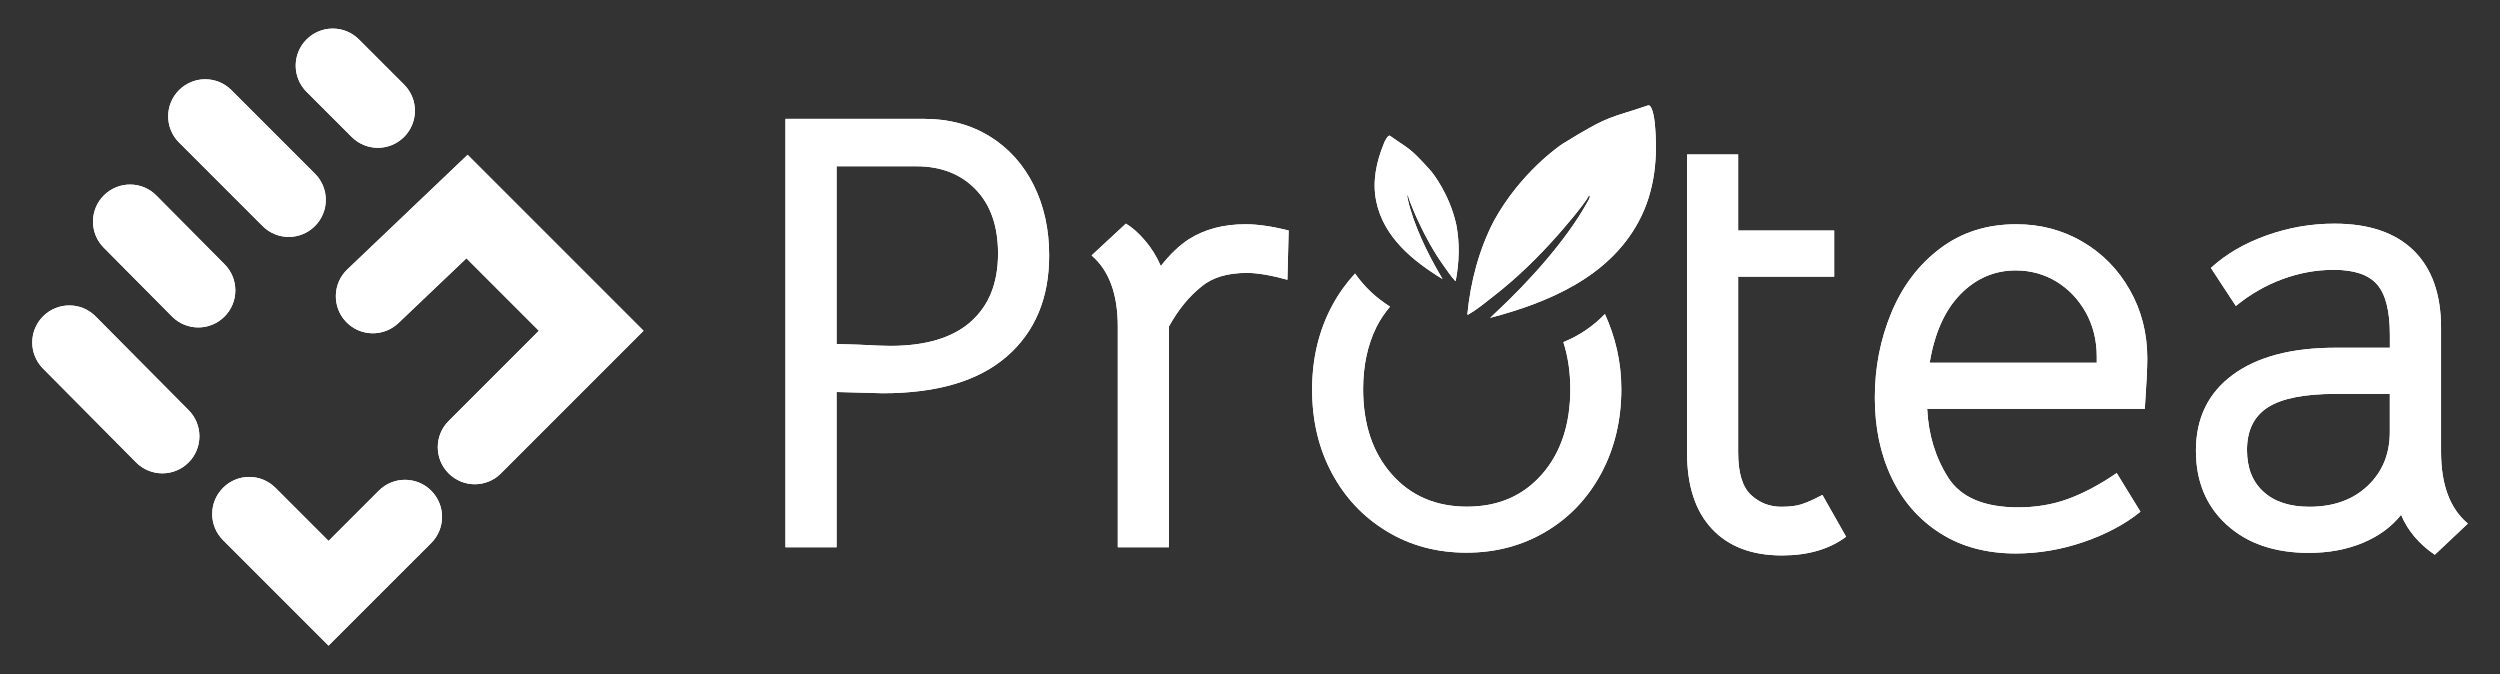 <?xml version="1.0" encoding="UTF-8"?>
<svg id="Calque_1" xmlns="http://www.w3.org/2000/svg" version="1.1" viewBox="0 0 462.63 124.77">
  <rect x="0" y="0" width="462.63" height="124.77" fill="#333333" stroke="none"/>
  <!-- Generator: Adobe Illustrator 29.1.0, SVG Export Plug-In . SVG Version: 2.1.0 Build 142)  -->
  <defs>
    <style>
      .st0 {
        fill: #fff;
      }
    </style>
  </defs>
  <g>
    <g>
      <path class="st0" d="M183.13,25.23c3.5,2.15,6.21,5.15,8.14,9,1.92,3.85,2.88,8.19,2.88,13.04,0,7.92-2.62,14.15-7.84,18.69-5.23,4.54-12.89,6.81-22.96,6.81l-8.54-.23v28.73h-9.46V22h25.73c4.54,0,8.56,1.08,12.06,3.23ZM179.61,59.56c3.38-2.96,5.08-7.17,5.08-12.64,0-5.08-1.39-9.04-4.15-11.88-2.77-2.85-6.43-4.27-10.96-4.27h-14.77v32.89l4.04.12c2.92.16,4.89.23,5.88.23,6.54,0,11.5-1.48,14.89-4.44Z"/>
      <path class="st0" d="M238.47,42.65l-.23,9.12c-3.08-.85-5.58-1.27-7.5-1.27-3.62,0-6.43.85-8.43,2.54-2.31,1.85-4.31,4.31-6,7.38v40.85h-9.46v-40.85c0-6-1.62-10.39-4.85-13.15l6.35-5.89c1.15.69,2.33,1.73,3.52,3.12,1.19,1.38,2.17,2.96,2.94,4.73,1.69-2.15,3.42-3.81,5.19-4.96,2.92-1.85,6.42-2.77,10.5-2.77,2.23,0,4.89.39,7.96,1.15Z"/>
      <path class="st0" d="M316.81,97.87c-3.08-3.27-4.62-7.98-4.62-14.13V28.58h9.46v14.08h17.77v8.54h-17.77v32.54c0,3.77.79,6.39,2.37,7.85,1.58,1.46,3.44,2.19,5.6,2.19,1.54,0,2.79-.15,3.75-.46.96-.31,2.25-.88,3.87-1.73l4.38,7.73c-3.08,2.31-7.04,3.46-11.88,3.46-5.54,0-9.85-1.63-12.92-4.9Z"/>
      <path class="st0" d="M360.49,88.35c2.34,3.69,6.67,5.54,12.98,5.54,3.31,0,6.39-.52,9.23-1.56,2.85-1.04,5.84-2.63,9-4.79l4.39,7.15c-2.85,2.31-6.35,4.17-10.5,5.6-4.15,1.42-8.35,2.13-12.58,2.13-5.38,0-10.04-1.25-13.96-3.75-3.93-2.5-6.92-5.92-9-10.27-2.08-4.35-3.11-9.29-3.11-14.83s1.02-10.77,3.06-15.69c2.04-4.92,5.04-8.88,9-11.88,3.96-3,8.67-4.5,14.13-4.5,4.46,0,8.54,1.08,12.23,3.23,3.69,2.16,6.61,5.13,8.77,8.94s3.23,8.02,3.23,12.64c0,1.92-.16,5.04-.46,9.35h-40.27c.23,4.77,1.52,9,3.87,12.69ZM388.01,67.12v-1.15c0-3-.68-5.71-2.02-8.14-1.35-2.42-3.16-4.33-5.42-5.71-2.27-1.38-4.79-2.08-7.56-2.08-3.92,0-7.33,1.46-10.21,4.39s-4.79,7.15-5.71,12.69h30.93Z"/>
      <path class="st0" d="M444.32,95.27c-1.77,2.23-4.14,3.96-7.1,5.19-2.96,1.23-6.29,1.85-9.98,1.85-6.31,0-11.37-1.73-15.17-5.19-3.81-3.46-5.71-8.04-5.71-13.73,0-6,2.27-10.67,6.81-14.02,4.54-3.35,10.88-5.02,19.04-5.02h10.04v-2.42c0-4.38-.79-7.48-2.36-9.29-1.58-1.81-4.25-2.71-8.02-2.71-3.23,0-6.4.58-9.52,1.73-3.12,1.16-5.98,2.81-8.6,4.96l-4.62-7.04c2.77-2.54,6.19-4.54,10.27-6,4.08-1.46,8.27-2.19,12.58-2.19,6.39,0,11.27,1.66,14.66,4.96,3.38,3.31,5.08,8.08,5.08,14.31v22.96c0,6.08,1.65,10.5,4.96,13.27l-6.12,5.77c-2.92-2-5-4.46-6.23-7.38ZM438.14,89.91c2.73-2.58,4.1-5.9,4.1-9.98v-7.04h-10.04c-5.77,0-9.94.83-12.52,2.48-2.58,1.66-3.87,4.29-3.87,7.91,0,3.31,1.02,5.88,3.06,7.73,2.04,1.85,4.87,2.77,8.48,2.77,4.46,0,8.06-1.29,10.79-3.87Z"/>
    </g>
    <path class="st0" d="M289.31,63.32c.83,2.59,1.28,5.47,1.28,8.68,0,6.52-1.75,11.78-5.24,15.77-3.5,3.99-8.12,5.99-13.87,5.99s-10.41-1.99-13.93-5.99c-3.53-3.99-5.3-9.25-5.3-15.77,0-4.3.81-8.1,2.42-11.4.71-1.45,1.59-2.7,2.55-3.86-2.54-1.59-4.74-3.65-6.47-6.12-1.6,1.75-3.02,3.69-4.2,5.89-2.5,4.64-3.74,9.84-3.74,15.6s1.23,10.92,3.68,15.48c2.46,4.57,5.86,8.15,10.19,10.76,4.33,2.61,9.23,3.92,14.68,3.92s10.36-1.31,14.74-3.92c4.38-2.61,7.78-6.22,10.24-10.82,2.45-4.6,3.69-9.78,3.69-15.54,0-5.09-1.13-9.66-3.04-13.88-2.15,2.25-4.76,4.02-7.68,5.2Z"/>
  </g>
  <g>
    <g>
      <path class="st0" d="M69.93,27.35c-1.75,0-3.51-.67-4.85-2.01l-8.35-8.35c-2.68-2.68-2.68-7.01,0-9.69,2.68-2.68,7.01-2.68,9.69,0l8.35,8.35c2.68,2.68,2.68,7.01,0,9.69-1.34,1.34-3.09,2.01-4.85,2.01Z"/>
      <path class="st0" d="M53.44,43.84c-1.75,0-3.51-.67-4.85-2.01l-15.46-15.46c-2.68-2.68-2.68-7.01,0-9.69,2.68-2.68,7.01-2.68,9.69,0l15.46,15.46c2.68,2.68,2.68,7.01,0,9.69-1.34,1.34-3.09,2.01-4.85,2.01Z"/>
      <path class="st0" d="M36.69,60.59c-1.76,0-3.53-.68-4.86-2.03l-12.63-12.73c-2.67-2.69-2.65-7.03.04-9.69,2.69-2.66,7.03-2.65,9.69.04l12.63,12.73c2.67,2.69,2.65,7.03-.04,9.69-1.34,1.33-3.08,1.99-4.83,1.99Z"/>
      <path class="st0" d="M30.04,87.59c-1.76,0-3.53-.68-4.86-2.03l-17.22-17.36c-2.67-2.69-2.65-7.03.04-9.69,2.69-2.66,7.03-2.65,9.69.04l17.22,17.36c2.67,2.69,2.65,7.03-.04,9.69-1.34,1.33-3.08,1.99-4.83,1.99Z"/>
      <path class="st0" d="M87.87,89.61c-1.75,0-3.51-.67-4.85-2.01-2.68-2.68-2.68-7.01,0-9.69l16.7-16.7-13.41-13.41-12.58,11.98c-2.74,2.61-7.08,2.51-9.69-.23-2.61-2.74-2.51-7.08.23-9.69l22.26-21.21,32.56,32.56-26.39,26.39c-1.34,1.34-3.09,2.01-4.85,2.01Z"/>
      <path class="st0" d="M60.8,119.48l-19.52-19.52c-2.68-2.68-2.68-7.01,0-9.69,2.68-2.68,7.01-2.68,9.69,0l9.83,9.83,9.3-9.3c2.68-2.68,7.02-2.67,9.69,0,2.68,2.68,2.68,7.01,0,9.69l-19,18.99Z"/>
    </g>
    <g>
      <path class="st0" d="M306.19,22.5c.64,6.29.15,12.73-2.97,18.52-5.53,10.27-16.68,14.95-27.46,17.8.4-.37.75-.72,1.08-1.03,5.9-5.49,13-13.28,16.92-20.4.12-.22.71-1.1.3-1.24-.94,1.83-5.13,6.6-5.78,7.34-3.57,4.04-7.45,7.85-11.84,11.27-1.21.94-3.09,2.49-4.36,3.21-.18.1-.49.39-.54.19.58-5.98,2.15-11.99,4.94-17.33,4.84-8.8,12.05-13.82,12.71-14.23,8.91-5.52,8.74-4.67,15.83-7.11.75-.08,1.1,2.42,1.16,2.99Z"/>
      <path class="st0" d="M256.08,26.59c-1.38,3.37-2.17,7.01-1.39,10.72,1.37,6.58,6.77,10.99,12.26,14.33-.16-.27-.3-.52-.43-.74-2.36-4-5.01-9.47-6.01-14.05-.03-.14-.21-.73.04-.73.22,1.17,1.75,4.49,1.99,5,1.31,2.82,2.83,5.56,4.7,8.17.51.72,1.3,1.88,1.88,2.49.08.09.2.3.26.19.66-3.4.77-6.98.11-10.38-1.24-5.66-4.4-9.61-4.7-9.95-4.02-4.51-4.07-4.01-7.59-6.52-.4-.17-1.01,1.16-1.13,1.46Z"/>
    </g>
  </g>
  <g>
    <g>
      <path class="st0" d="M183.13,25.23c3.5,2.15,6.21,5.15,8.14,9,1.92,3.85,2.88,8.19,2.88,13.04,0,7.92-2.62,14.15-7.84,18.69-5.23,4.54-12.89,6.81-22.96,6.81l-8.54-.23v28.73h-9.46V22h25.73c4.54,0,8.56,1.08,12.06,3.23ZM179.61,59.56c3.38-2.96,5.08-7.17,5.08-12.64,0-5.08-1.39-9.04-4.15-11.88-2.77-2.85-6.43-4.27-10.96-4.27h-14.77v32.89l4.04.12c2.92.16,4.89.23,5.88.23,6.54,0,11.5-1.48,14.89-4.44Z"/>
      <path class="st0" d="M238.47,42.65l-.23,9.12c-3.08-.85-5.58-1.27-7.5-1.27-3.62,0-6.43.85-8.43,2.54-2.31,1.85-4.31,4.31-6,7.38v40.85h-9.46v-40.85c0-6-1.62-10.39-4.85-13.15l6.35-5.89c1.15.69,2.33,1.73,3.52,3.12,1.19,1.38,2.17,2.96,2.94,4.73,1.69-2.15,3.42-3.81,5.19-4.96,2.92-1.85,6.42-2.77,10.5-2.77,2.23,0,4.89.39,7.96,1.15Z"/>
      <path class="st0" d="M316.81,97.87c-3.08-3.27-4.62-7.98-4.62-14.13V28.58h9.46v14.08h17.77v8.54h-17.77v32.54c0,3.77.79,6.39,2.37,7.85,1.58,1.46,3.44,2.19,5.6,2.19,1.54,0,2.79-.15,3.75-.46.96-.31,2.25-.88,3.87-1.73l4.38,7.73c-3.08,2.31-7.04,3.46-11.88,3.46-5.54,0-9.85-1.63-12.92-4.9Z"/>
      <path class="st0" d="M360.49,88.35c2.34,3.69,6.67,5.54,12.98,5.54,3.31,0,6.39-.52,9.23-1.56,2.85-1.04,5.84-2.63,9-4.79l4.39,7.15c-2.85,2.31-6.35,4.17-10.5,5.6-4.15,1.42-8.35,2.13-12.58,2.13-5.38,0-10.04-1.25-13.96-3.75-3.93-2.5-6.92-5.92-9-10.27-2.08-4.35-3.11-9.29-3.11-14.83s1.02-10.77,3.06-15.69c2.04-4.92,5.04-8.88,9-11.88,3.96-3,8.67-4.5,14.13-4.5,4.46,0,8.54,1.08,12.23,3.23,3.69,2.16,6.61,5.13,8.77,8.94s3.23,8.02,3.23,12.64c0,1.92-.16,5.04-.46,9.35h-40.27c.23,4.77,1.52,9,3.87,12.69ZM388.01,67.12v-1.15c0-3-.68-5.71-2.02-8.14-1.35-2.42-3.16-4.33-5.42-5.71-2.27-1.38-4.79-2.08-7.56-2.08-3.92,0-7.33,1.46-10.21,4.39s-4.79,7.15-5.71,12.69h30.93Z"/>
      <path class="st0" d="M444.32,95.27c-1.77,2.23-4.14,3.96-7.1,5.19-2.96,1.23-6.29,1.85-9.98,1.85-6.31,0-11.37-1.73-15.17-5.19-3.81-3.46-5.71-8.04-5.71-13.73,0-6,2.27-10.67,6.81-14.02,4.54-3.35,10.88-5.02,19.04-5.02h10.04v-2.42c0-4.38-.79-7.48-2.36-9.29-1.58-1.81-4.25-2.71-8.02-2.71-3.23,0-6.4.58-9.52,1.73-3.12,1.16-5.98,2.81-8.6,4.96l-4.62-7.04c2.77-2.54,6.19-4.54,10.27-6,4.08-1.46,8.27-2.19,12.58-2.19,6.39,0,11.27,1.66,14.66,4.96,3.38,3.31,5.08,8.08,5.08,14.31v22.96c0,6.08,1.65,10.5,4.96,13.27l-6.12,5.77c-2.92-2-5-4.46-6.23-7.38ZM438.14,89.91c2.73-2.58,4.1-5.9,4.1-9.98v-7.04h-10.04c-5.77,0-9.94.83-12.52,2.48-2.58,1.66-3.87,4.29-3.87,7.91,0,3.31,1.02,5.88,3.06,7.73,2.04,1.85,4.87,2.77,8.48,2.77,4.46,0,8.06-1.29,10.79-3.87Z"/>
    </g>
    <path class="st0" d="M289.31,63.32c.83,2.59,1.28,5.47,1.28,8.68,0,6.52-1.75,11.78-5.24,15.77-3.5,3.99-8.12,5.99-13.87,5.99s-10.41-1.99-13.93-5.99c-3.53-3.99-5.3-9.25-5.3-15.77,0-4.3.81-8.1,2.42-11.4.71-1.45,1.59-2.7,2.55-3.86-2.54-1.59-4.74-3.65-6.47-6.12-1.6,1.75-3.02,3.69-4.2,5.89-2.5,4.64-3.74,9.84-3.74,15.6s1.23,10.92,3.68,15.48c2.46,4.57,5.86,8.15,10.19,10.76,4.33,2.61,9.23,3.92,14.68,3.92s10.36-1.31,14.74-3.92c4.38-2.61,7.78-6.22,10.24-10.82,2.45-4.6,3.69-9.78,3.69-15.54,0-5.09-1.13-9.66-3.04-13.88-2.15,2.25-4.76,4.02-7.68,5.2Z"/>
  </g>
  <g>
    <g>
      <path class="st0" d="M69.93,27.35c-1.75,0-3.51-.67-4.85-2.01l-8.35-8.35c-2.68-2.68-2.68-7.01,0-9.69,2.68-2.68,7.01-2.68,9.69,0l8.35,8.35c2.68,2.68,2.68,7.01,0,9.69-1.34,1.34-3.09,2.01-4.85,2.01Z"/>
      <path class="st0" d="M53.44,43.84c-1.75,0-3.51-.67-4.85-2.01l-15.46-15.46c-2.68-2.68-2.68-7.01,0-9.69,2.68-2.68,7.01-2.68,9.69,0l15.46,15.46c2.68,2.68,2.68,7.01,0,9.69-1.34,1.34-3.09,2.01-4.85,2.01Z"/>
      <path class="st0" d="M36.69,60.59c-1.76,0-3.53-.68-4.86-2.03l-12.63-12.73c-2.67-2.69-2.65-7.03.04-9.69,2.69-2.66,7.03-2.65,9.69.04l12.63,12.73c2.67,2.69,2.65,7.03-.04,9.69-1.34,1.33-3.08,1.99-4.83,1.99Z"/>
      <path class="st0" d="M30.04,87.59c-1.76,0-3.53-.68-4.86-2.03l-17.22-17.36c-2.67-2.69-2.65-7.03.04-9.69,2.69-2.66,7.03-2.65,9.69.04l17.22,17.36c2.67,2.69,2.65,7.03-.04,9.69-1.34,1.33-3.08,1.99-4.83,1.99Z"/>
      <path class="st0" d="M87.87,89.61c-1.75,0-3.51-.67-4.85-2.01-2.68-2.68-2.68-7.01,0-9.69l16.7-16.7-13.41-13.41-12.58,11.98c-2.74,2.61-7.08,2.51-9.69-.23-2.61-2.74-2.51-7.08.23-9.69l22.26-21.21,32.56,32.56-26.39,26.39c-1.34,1.34-3.09,2.01-4.85,2.01Z"/>
      <path class="st0" d="M60.8,119.48l-19.52-19.52c-2.68-2.68-2.68-7.01,0-9.69,2.68-2.68,7.01-2.68,9.69,0l9.83,9.83,9.3-9.3c2.68-2.68,7.02-2.67,9.69,0,2.68,2.68,2.68,7.01,0,9.69l-19,18.99Z"/>
    </g>
    <g>
      <path class="st0" d="M306.19,22.5c.64,6.29.15,12.73-2.97,18.52-5.53,10.27-16.68,14.95-27.46,17.8.4-.37.75-.72,1.08-1.03,5.9-5.49,13-13.28,16.92-20.4.12-.22.71-1.1.3-1.24-.94,1.83-5.13,6.6-5.78,7.34-3.57,4.04-7.45,7.85-11.84,11.27-1.21.94-3.09,2.49-4.36,3.21-.18.1-.49.39-.54.19.58-5.98,2.15-11.99,4.94-17.33,4.84-8.8,12.05-13.82,12.71-14.23,8.91-5.52,8.74-4.67,15.83-7.11.75-.08,1.1,2.42,1.16,2.99Z"/>
      <path class="st0" d="M256.08,26.59c-1.38,3.37-2.17,7.01-1.39,10.72,1.37,6.58,6.77,10.99,12.26,14.33-.16-.27-.3-.52-.43-.74-2.36-4-5.01-9.47-6.01-14.05-.03-.14-.21-.73.04-.73.22,1.17,1.75,4.49,1.99,5,1.31,2.82,2.83,5.56,4.7,8.17.51.72,1.3,1.88,1.88,2.49.08.09.2.3.26.19.66-3.4.77-6.98.11-10.38-1.24-5.66-4.4-9.61-4.7-9.95-4.02-4.51-4.07-4.01-7.59-6.52-.4-.17-1.01,1.16-1.13,1.46Z"/>
    </g>
  </g>
</svg>